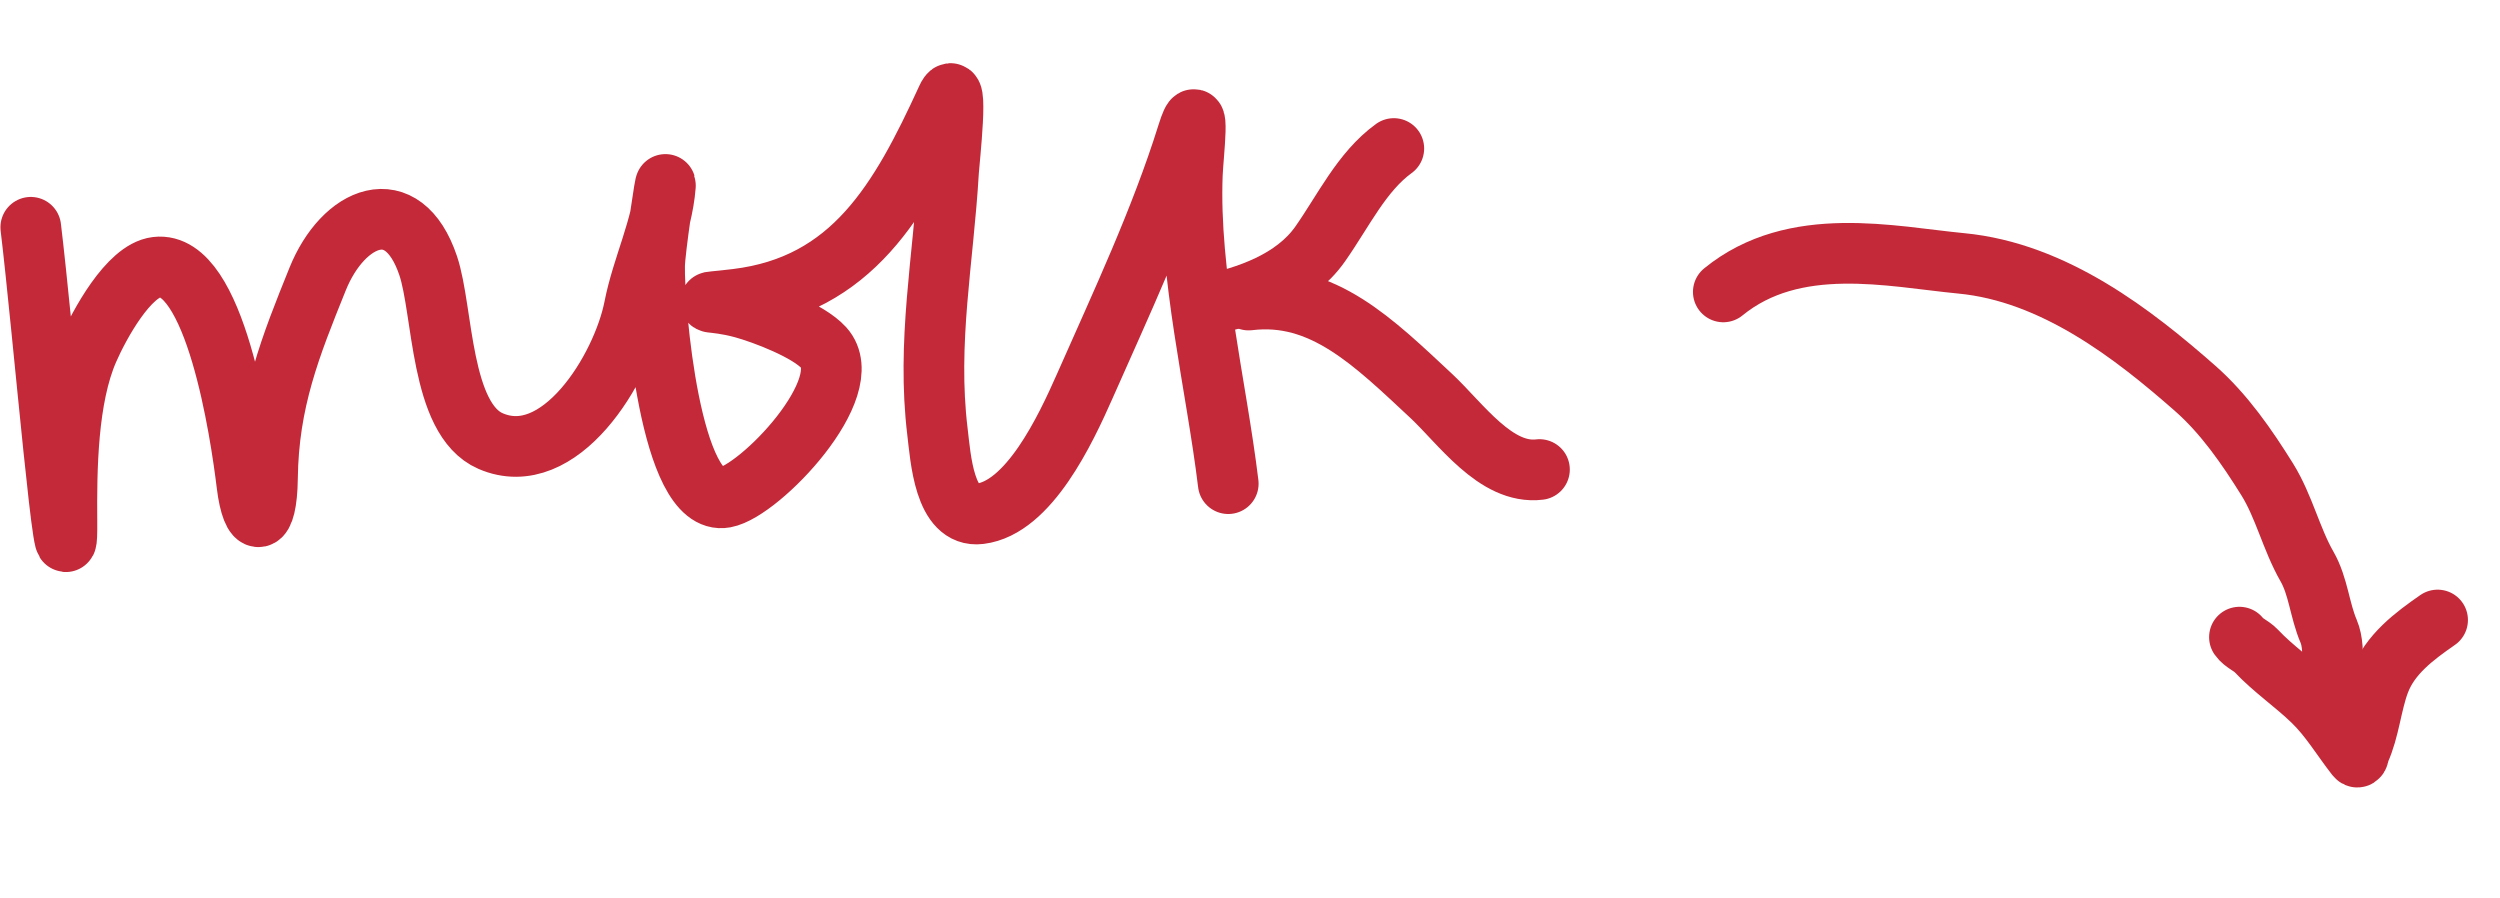 <?xml version="1.0" encoding="UTF-8"?> <svg xmlns="http://www.w3.org/2000/svg" width="103" height="37" viewBox="0 0 103 37" fill="none"><path d="M1.268 9.364C1.759 13.409 2.791 25.566 2.757 21.497C2.738 19.32 2.772 16.394 3.639 14.413C4.087 13.388 5.296 11.147 6.448 11.007C8.862 10.714 9.914 17.834 10.173 19.966C10.395 21.792 10.995 21.754 11.02 19.701C11.058 16.533 11.968 14.268 13.085 11.5C14.138 8.888 16.594 7.833 17.641 10.947C18.265 12.804 18.126 17.266 20.21 18.171C23.056 19.406 25.634 15.207 26.134 12.656C26.46 10.991 27.282 9.363 27.415 7.651C27.453 7.158 26.98 10.269 26.969 10.951C26.939 12.658 27.613 20.912 29.869 20.496C31.318 20.229 35.403 15.95 33.938 14.323C33.307 13.622 31.471 12.925 30.614 12.69C29.29 12.325 28.528 12.546 30.343 12.326C35.114 11.747 37.086 8.258 39.009 4.063C39.522 2.945 39.105 6.641 39.08 7.065C38.871 10.677 38.177 14.109 38.624 17.793C38.753 18.857 38.902 21.347 40.369 21.169C42.386 20.924 43.892 17.72 44.695 15.903C46.183 12.531 47.809 9.084 48.921 5.528C49.479 3.745 49.154 6.406 49.124 7.198C48.967 11.299 50.105 15.822 50.604 19.927" stroke="#C32939" stroke-width="2.5" stroke-linecap="round"></path><path d="M49.711 12.572C51.377 12.235 53.32 11.571 54.387 10.058C55.348 8.692 56.104 7.075 57.425 6.119" stroke="#C32939" stroke-width="2.5" stroke-linecap="round"></path><path d="M51.444 12.362C54.489 11.992 56.603 14.111 58.954 16.3C60.175 17.436 61.624 19.564 63.426 19.345" stroke="#C32939" stroke-width="2.5" stroke-linecap="round"></path><path d="M71 12.027C73.933 9.633 77.931 10.577 80.798 10.85C84.636 11.215 87.915 13.781 90.445 16.005C91.636 17.052 92.579 18.418 93.412 19.756C94.101 20.864 94.4 22.208 95.049 23.341C95.516 24.156 95.572 25.154 95.942 26.013C96.102 26.386 96.145 27 96.042 27.451" stroke="#C32939" stroke-width="2.5" stroke-linecap="round"></path><path d="M100.429 25.544C99.459 26.219 98.462 26.96 98.033 28.106C97.696 29.009 97.617 30.074 97.219 30.939C97.189 31.003 97.176 31.29 97.075 31.161C96.472 30.39 95.993 29.565 95.281 28.877C94.538 28.159 93.663 27.566 92.956 26.814C92.753 26.598 92.433 26.491 92.265 26.25" stroke="#C32939" stroke-width="2.5" stroke-linecap="round"></path></svg> 